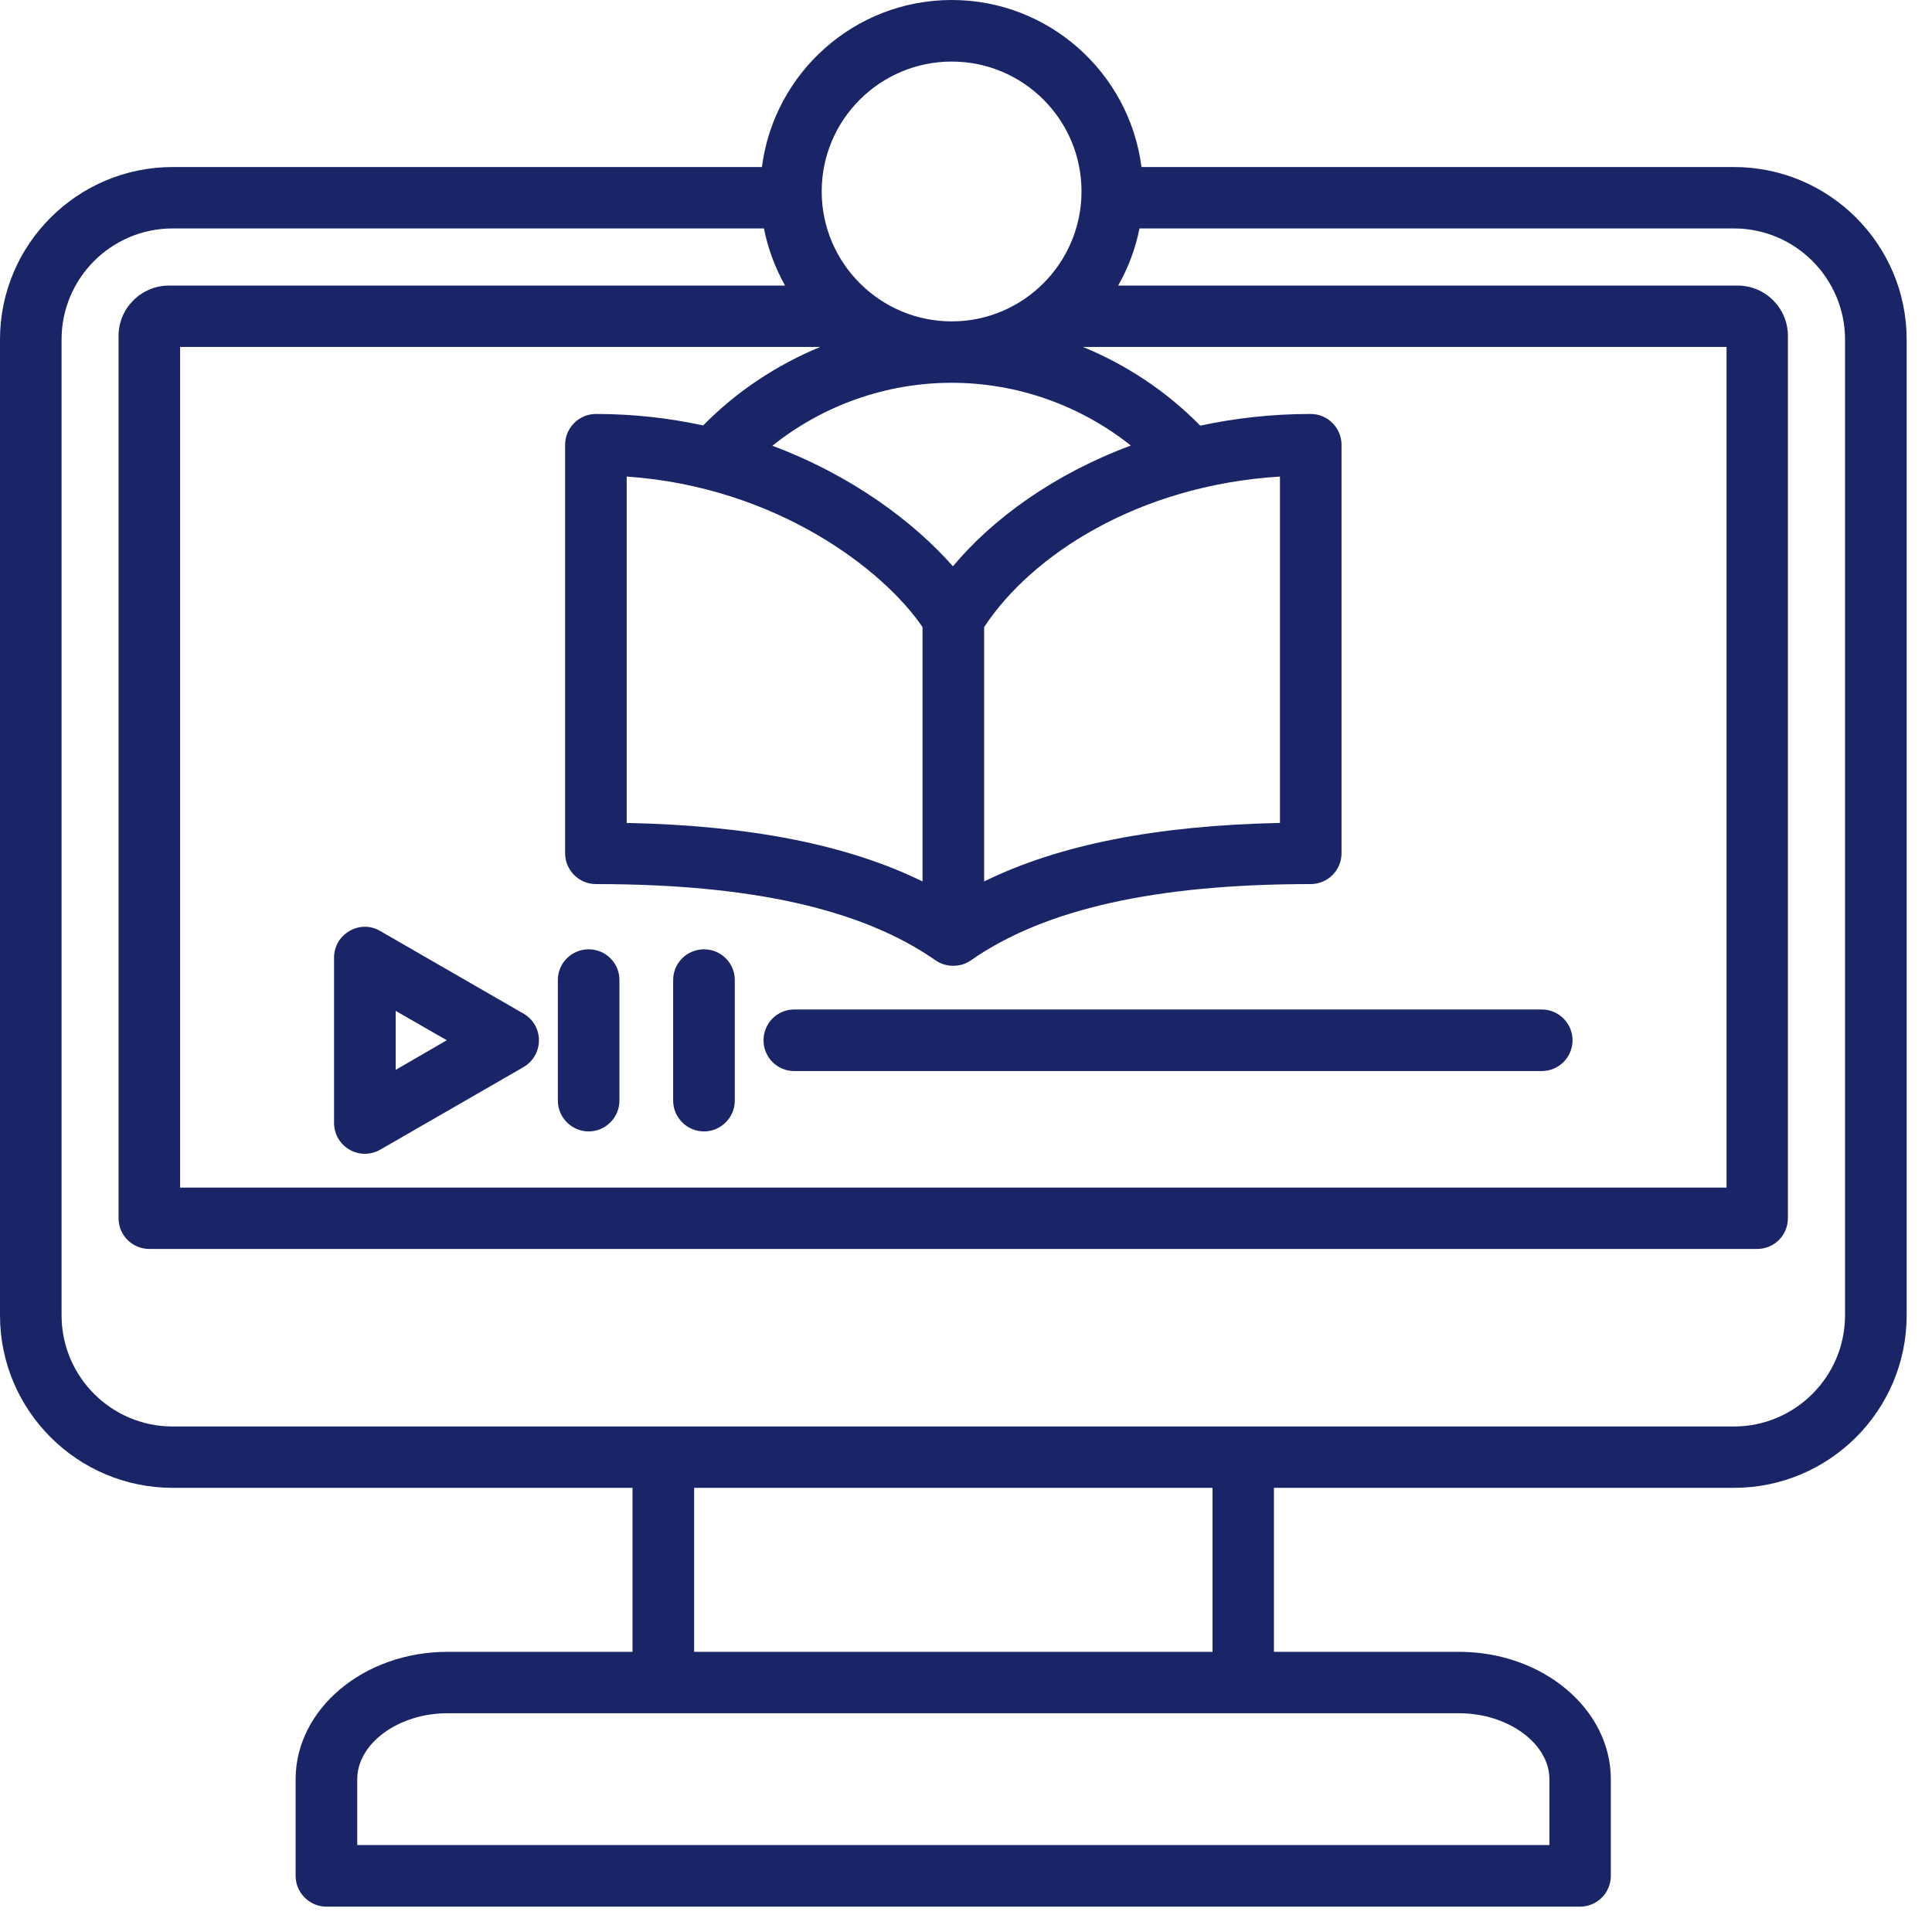 <svg xmlns="http://www.w3.org/2000/svg" xmlns:xlink="http://www.w3.org/1999/xlink" width="50" zoomAndPan="magnify" viewBox="0 0 37.5 37.5" height="50" preserveAspectRatio="xMidYMid meet" version="1.0"><defs><clipPath id="a626463c15"><path d="M 0 0 L 37.008 0 L 37.008 37.008 L 0 37.008 Z M 0 0 " clip-rule="nonzero"/></clipPath></defs><g clip-path="url(#a626463c15)"><path fill="#192567" d="M 33.656 3.242 L 22.156 3.242 C 21.922 1.414 20.359 0 18.473 0 C 16.586 0 15.023 1.414 14.789 3.242 L 3.352 3.242 C 1.504 3.242 0 4.742 0 6.59 L 0 25.531 C 0 27.379 1.504 28.879 3.352 28.879 L 12.277 28.879 L 12.277 32.062 L 8.684 32.062 C 7.062 32.062 5.738 33.172 5.738 34.535 L 5.738 36.41 C 5.738 36.738 6.008 37.008 6.336 37.008 L 30.668 37.008 C 31 37.008 31.266 36.738 31.266 36.41 L 31.266 34.535 C 31.266 33.172 29.945 32.062 28.32 32.062 L 24.727 32.062 L 24.727 28.879 L 33.656 28.879 C 35.504 28.879 37.008 27.379 37.008 25.531 L 37.008 6.59 C 37.008 4.742 35.504 3.242 33.656 3.242 Z M 19.102 12.172 C 20.012 10.785 22.078 9.422 24.844 9.25 L 24.844 15.973 C 22.441 16.023 20.547 16.398 19.102 17.109 Z M 18.496 10.992 C 17.758 10.152 16.559 9.238 14.992 8.652 C 15.973 7.867 17.199 7.43 18.473 7.43 C 19.742 7.43 20.969 7.867 21.949 8.648 C 20.457 9.203 19.27 10.066 18.496 10.992 Z M 17.906 12.172 L 17.906 17.109 C 16.457 16.398 14.566 16.023 12.164 15.973 L 12.164 9.25 C 15.062 9.449 17.148 11.055 17.906 12.172 Z M 15.922 6.734 C 15.078 7.082 14.301 7.594 13.648 8.258 C 13 8.117 12.305 8.035 11.566 8.035 C 11.238 8.035 10.969 8.305 10.969 8.633 L 10.969 16.562 C 10.969 16.891 11.238 17.16 11.566 17.16 C 14.578 17.16 16.734 17.645 18.16 18.641 C 18.262 18.711 18.383 18.746 18.504 18.746 C 18.598 18.746 18.691 18.727 18.777 18.68 C 18.801 18.668 18.824 18.656 18.844 18.641 C 20.27 17.645 22.43 17.16 25.441 17.16 C 25.77 17.16 26.039 16.891 26.039 16.562 L 26.039 8.633 C 26.039 8.305 25.77 8.035 25.441 8.035 C 24.684 8.035 23.969 8.117 23.297 8.262 C 22.645 7.598 21.867 7.082 21.02 6.734 L 33.512 6.734 L 33.512 23.051 L 3.496 23.051 L 3.496 6.734 Z M 18.473 1.195 C 19.863 1.195 20.992 2.324 20.992 3.715 C 20.992 5.105 19.863 6.238 18.473 6.238 C 17.082 6.238 15.949 5.105 15.949 3.715 C 15.949 2.324 17.082 1.195 18.473 1.195 Z M 30.074 34.535 L 30.074 35.812 L 6.934 35.812 L 6.934 34.535 C 6.934 33.84 7.734 33.254 8.684 33.254 L 28.32 33.254 C 29.27 33.254 30.074 33.84 30.074 34.535 Z M 23.535 32.062 L 13.473 32.062 L 13.473 28.879 L 23.535 28.879 Z M 35.812 25.531 C 35.812 26.719 34.844 27.688 33.656 27.688 L 3.352 27.688 C 2.16 27.688 1.195 26.719 1.195 25.531 L 1.195 6.59 C 1.195 5.402 2.16 4.434 3.352 4.434 L 14.828 4.434 C 14.906 4.828 15.047 5.203 15.238 5.543 L 3.281 5.543 C 2.742 5.543 2.301 5.98 2.301 6.52 L 2.301 23.645 C 2.301 23.977 2.57 24.242 2.898 24.242 L 34.105 24.242 C 34.438 24.242 34.703 23.977 34.703 23.645 L 34.703 6.52 C 34.703 5.98 34.266 5.543 33.727 5.543 L 21.703 5.543 C 21.898 5.203 22.039 4.828 22.117 4.434 L 33.656 4.434 C 34.844 4.434 35.812 5.402 35.812 6.59 Z M 14.82 20.191 C 14.82 19.863 15.086 19.594 15.414 19.594 L 29.926 19.594 C 30.254 19.594 30.523 19.863 30.523 20.191 C 30.523 20.523 30.254 20.789 29.926 20.789 L 15.414 20.789 C 15.086 20.789 14.82 20.523 14.82 20.191 Z M 6.785 22.316 C 6.875 22.367 6.98 22.395 7.082 22.395 C 7.184 22.395 7.289 22.367 7.379 22.316 L 10.164 20.711 C 10.348 20.602 10.461 20.406 10.461 20.191 C 10.461 19.98 10.348 19.781 10.164 19.676 L 7.379 18.07 C 7.195 17.961 6.969 17.961 6.785 18.07 C 6.598 18.176 6.484 18.371 6.484 18.586 L 6.484 21.797 C 6.484 22.012 6.598 22.207 6.785 22.316 Z M 7.68 19.621 L 8.672 20.191 L 7.68 20.766 Z M 10.828 21.363 L 10.828 19.02 C 10.828 18.691 11.098 18.426 11.426 18.426 C 11.754 18.426 12.023 18.691 12.023 19.02 L 12.023 21.363 C 12.023 21.691 11.754 21.961 11.426 21.961 C 11.098 21.961 10.828 21.691 10.828 21.363 Z M 13.066 21.363 L 13.066 19.02 C 13.066 18.691 13.336 18.426 13.664 18.426 C 13.992 18.426 14.262 18.691 14.262 19.02 L 14.262 21.363 C 14.262 21.691 13.992 21.961 13.664 21.961 C 13.336 21.961 13.066 21.691 13.066 21.363 Z M 13.066 21.363 " fill-opacity="1" fill-rule="nonzero"/></g></svg>